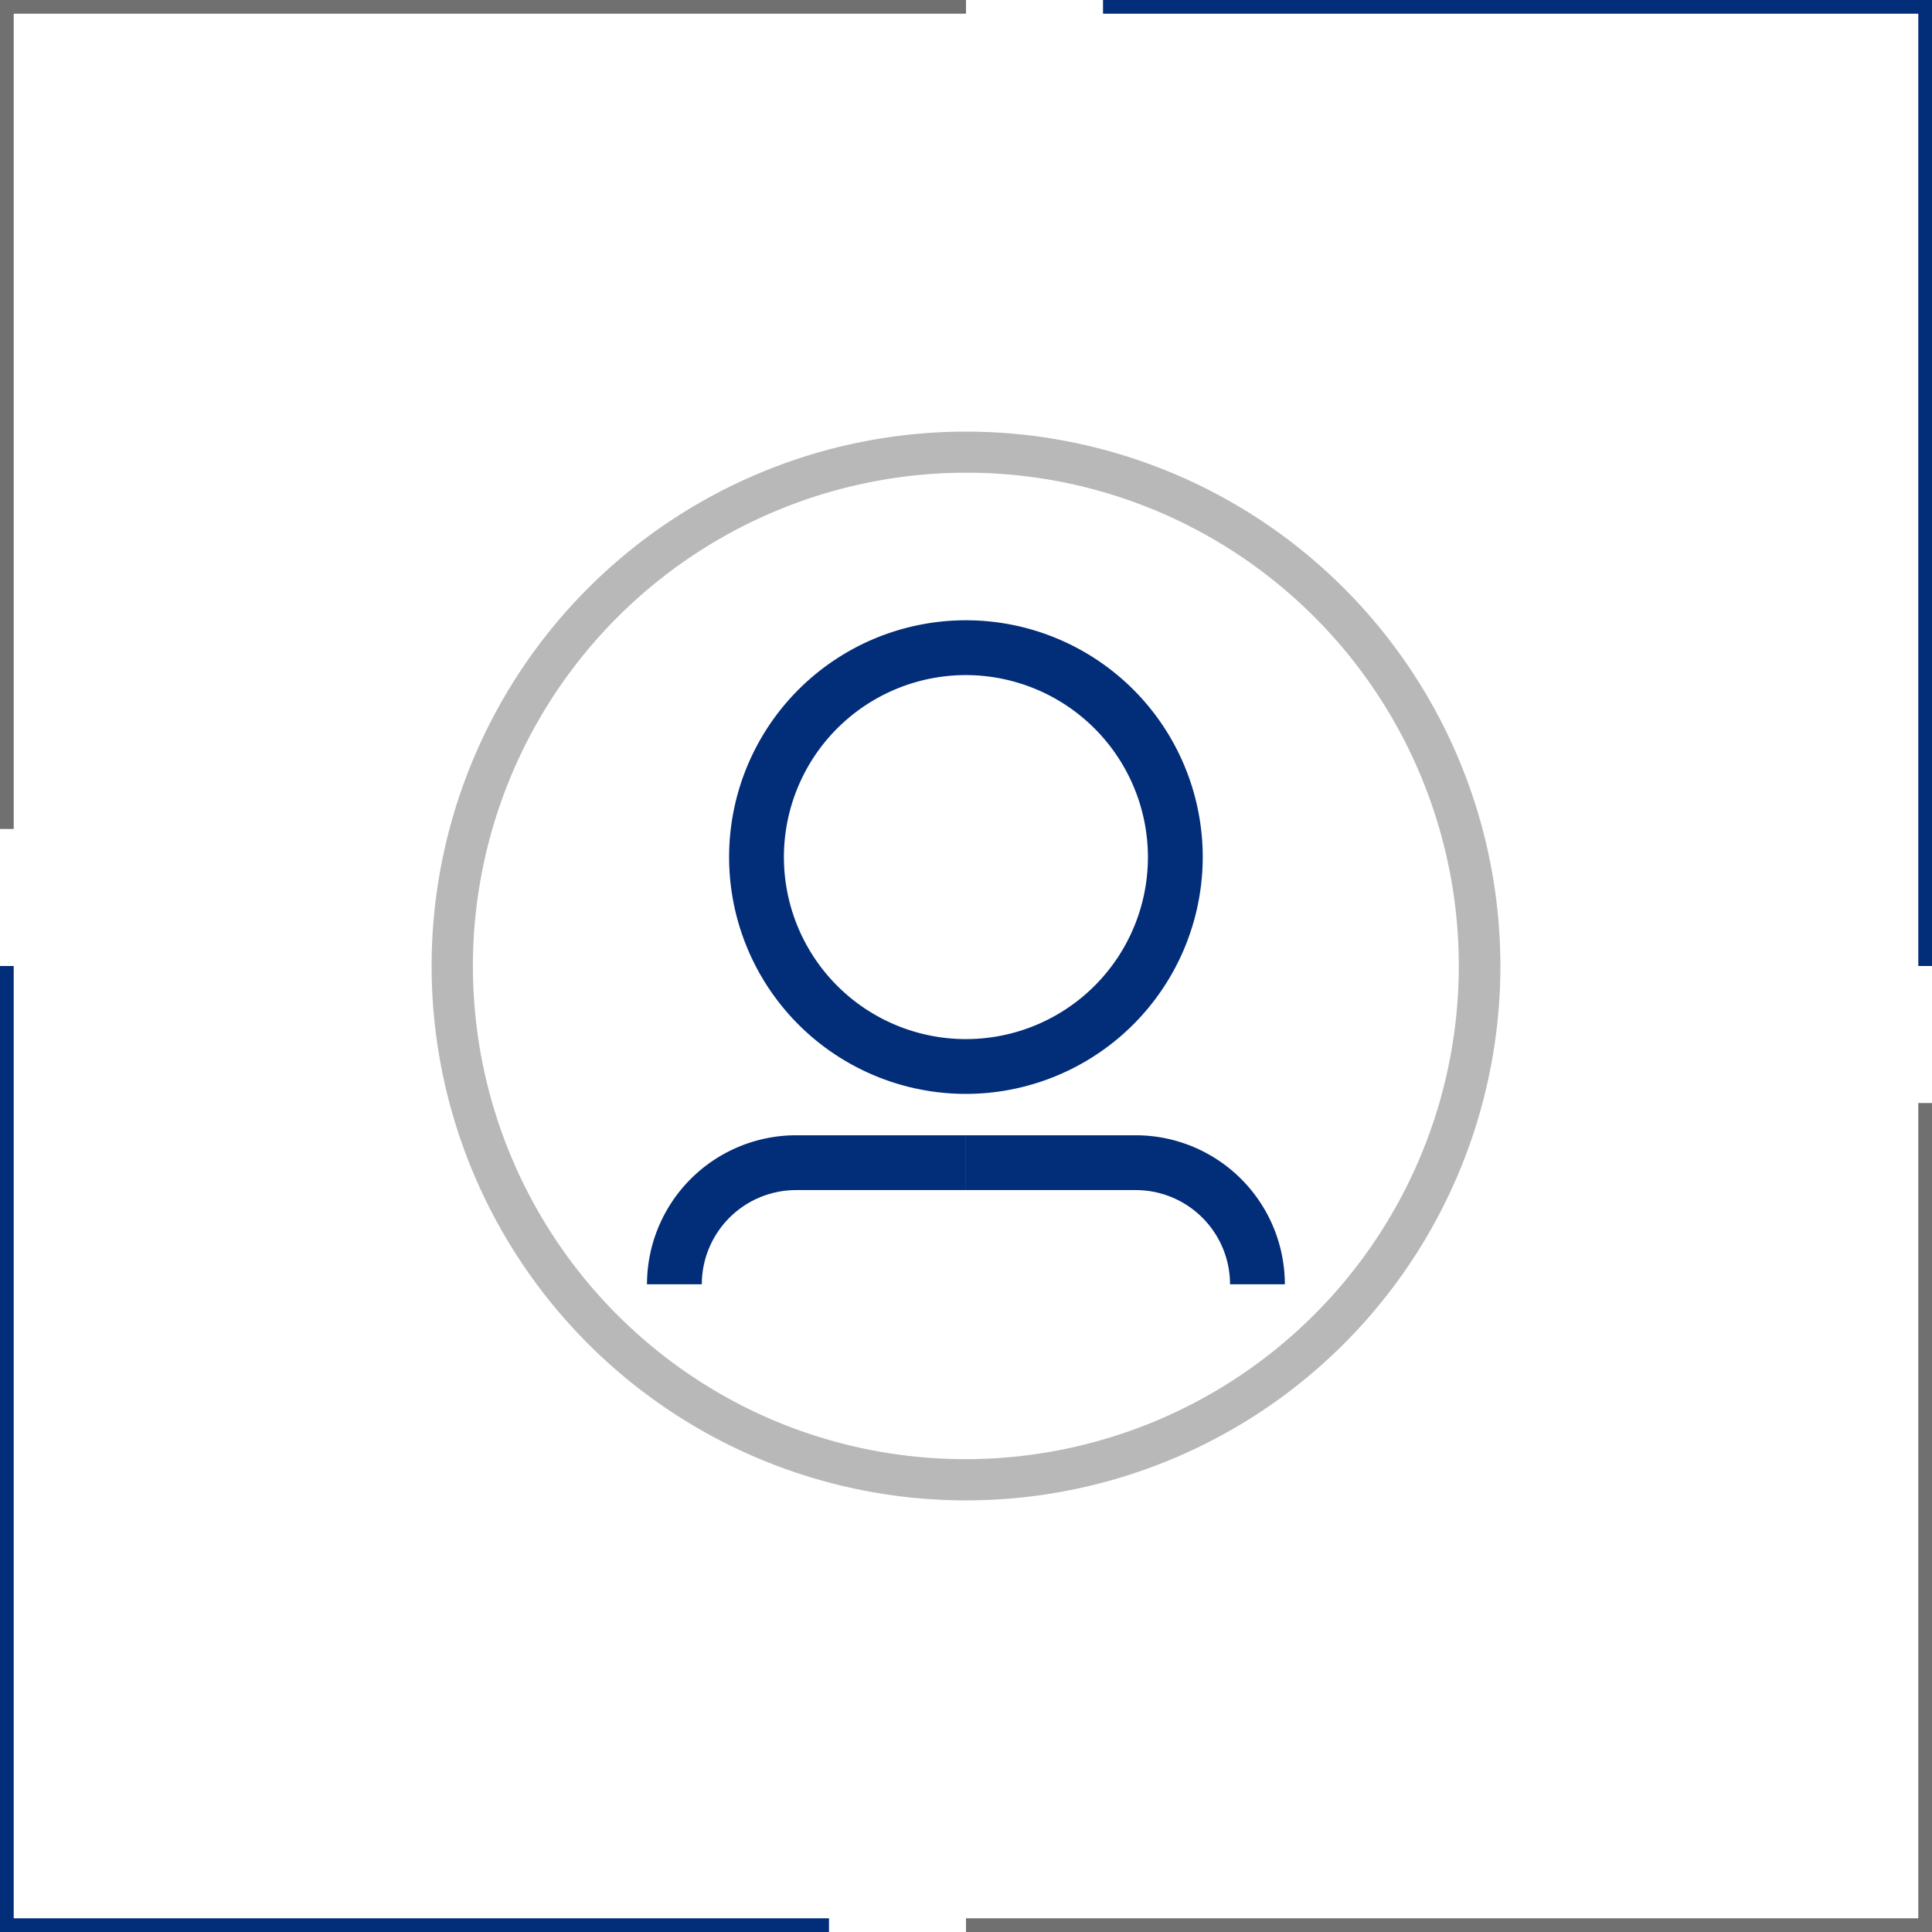 <svg xmlns="http://www.w3.org/2000/svg" width="141" height="141" viewBox="0 0 141 141"><g transform="translate(-352.5 -2649.5)"><g transform="translate(178 703)"><path d="M165.5,2007h-1v-60.5H235v1H165.5Z" transform="translate(10)" fill="#707070"/><path d="M165.5,2007h-1v-60.5H235v1H165.5Z" transform="translate(480 4034) rotate(180)" fill="#707070"/><path d="M165.5,2007h-1v-60.5H235v1H165.5Z" transform="translate(2262 1782) rotate(90)" fill="#022d79"/><path d="M165.5,2007h-1v-60.5H235v1H165.5Z" transform="translate(-1772 2252) rotate(-90)" fill="#022d79"/></g><g transform="translate(312.07 2577.021)"><path d="M110.925,152.313a17.283,17.283,0,1,1,17.282-17.282A17.3,17.3,0,0,1,110.925,152.313Zm0-30.565a13.283,13.283,0,1,0,13.282,13.283A13.3,13.3,0,0,0,110.925,121.748Z" fill="#022d79"/><path d="M91.649,166.21h-4a10.889,10.889,0,0,1,10.877-10.877h12.4v4h-12.4A6.885,6.885,0,0,0,91.649,166.21Z" fill="#022d79"/><path d="M134.2,166.21h-4a6.885,6.885,0,0,0-6.877-6.877h-12.4v-4h12.4A10.889,10.889,0,0,1,134.2,166.21Z" fill="#022d79"/></g><path d="M39,3A36.01,36.01,0,0,0,24.988,72.172,36.01,36.01,0,0,0,53.012,5.828,35.772,35.772,0,0,0,39,3m0-3A39,39,0,1,1,0,39,39,39,0,0,1,39,0Z" transform="translate(384 2681)" fill="#b8b8b8"/></g></svg>